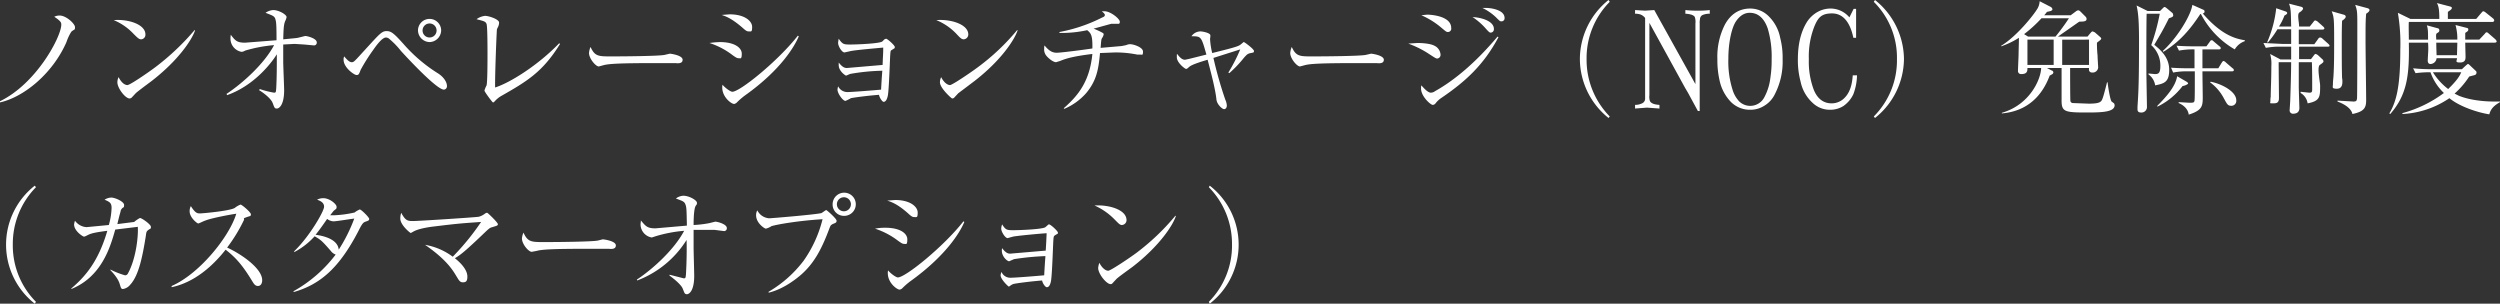 <svg xmlns="http://www.w3.org/2000/svg" width="820" height="99.6" viewBox="0 0 820 99.6"><rect x="0" y="0" width="820" height="99.6" fill="#333333" stroke="none"/><title>title_cmo_pc</title><g id="レイヤー_2" data-name="レイヤー 2"><g id="menu"><path d="M23.4,10.4a15.7,15.7,0,0,0-1.6,3.4C17.3,24.1,7.9,31.8,0,33.6v-.4C12,27.4,20.1,12,20.1,8.1c0-.6,0-1.1-2.3-2.6a3.7,3.7,0,0,1,1.8-.4c2.1,0,5,2.7,5,3.8S24.4,9.5,23.4,10.4Z" style="fill:#fff"/><path d="M46.3,12.9c-.7,0-1.2-.5-2.5-1.8a18.8,18.8,0,0,0-6.5-4.5c4.8-.4,10.4,1.4,10.4,4.7A1.5,1.5,0,0,1,46.3,12.9Zm3.4,13.7c-.8.6-4.6,3.4-5.2,4L43.2,32a1.1,1.1,0,0,1-.7.3c-1.4,0-4-3.4-4-5.3a3.9,3.9,0,0,1,.4-1.7c.9,1.8,2,2.6,2.9,2.6S49.3,23.3,51,22A81.1,81.1,0,0,0,63.8,9.9H64C63,13,58.5,19.8,49.7,26.6Z" style="fill:#fff"/><path d="M74.3,30.8c5.3-3.5,12.4-9.9,15.6-16a47,47,0,0,0-9.5,1.8,2.4,2.4,0,0,1-1.2.4,4.4,4.4,0,0,1-3.6-4.2,7.6,7.6,0,0,1,.1-1.4c1.5,2,2.1,2.6,4.7,2.6l10.3-.8c0-5.3-.1-6-.4-7s-1.2-1.2-3.2-2a4.9,4.9,0,0,1,2.5-.9c1.9,0,4.4,1.5,4.4,2.3a4.8,4.8,0,0,1-.4,1.2C93,8,93,10,92.9,12.9c4.1-.4,4.5-.4,5.2-.6l2-.5c.7,0,3.8.8,3.8,2.1a.9.9,0,0,1-.9,1l-3.2-.3-3.2-.2-3.7.2v5.6c0,1.5.3,8.1.3,9.4,0,4.8-1.6,6-2.4,6s-.8-.4-1.4-1.9-3.3-3.5-4.4-4.1l.2-.4a29.5,29.5,0,0,0,4.7,1.2c.6,0,.6-.2.7-1.4.2-3.6.2-7.6.2-11.2C88.7,21.2,83,28.2,74.5,31.2Z" style="fill:#fff"/><path d="M145.6,29.4c-2.6,0-14-12.6-14.1-12.7a26.1,26.1,0,0,0-4-4.1,1.9,1.9,0,0,0-.9-.3c-1.3,0-3.3,2.8-4.2,4.1a60.2,60.2,0,0,0-4.1,6.5c-.6,1.6-.7,1.7-1.4,1.7s-4.2-2.4-4.2-5a2.2,2.2,0,0,1,.2-1.1c.6.7,1.6,1.9,2.4,1.9s.7,0,5-4.7,5-5.5,6.5-5.5,2.4.7,5.7,4.4a50.7,50.7,0,0,0,10.9,9.3c2.2,1.3,3.2,3.1,3.2,4.3A1.1,1.1,0,0,1,145.6,29.4Zm-4.7-15.6a3.9,3.9,0,0,1-3.8-3.8,3.8,3.8,0,1,1,7.6,0A3.9,3.9,0,0,1,140.9,13.8Zm0-6.1a2.3,2.3,0,0,0-2.3,2.3,2.3,2.3,0,1,0,4.6,0A2.3,2.3,0,0,0,140.9,7.7Z" style="fill:#fff"/><path d="M164.2,31.6a8.5,8.5,0,0,0-1.9,1.6c-.3.3-.4.4-.6.4s-2.8-3.5-2.8-3.9a8.7,8.7,0,0,1,.7-1.7c.3-1.3.3-8.2.3-10.2s0-9-.3-9.9-1-1-3.3-1.6a5.9,5.9,0,0,1,2.8-1.1c1.2,0,4.6,1.1,4.6,2.2s-.6,1.8-.7,2.2-.7,15.4-.6,19.1c5-1.6,14.2-7.4,21-14.5l.3.2C177.9,23.8,172.6,26.8,164.2,31.6Z" style="fill:#fff"/><path d="M221.4,20.7h-5.9c-12.2,0-15.8.2-17.6.7l-1.5.4c-1,0-3.2-2.6-3.2-4.4a6,6,0,0,1,.5-2c1.4,3.1,2.6,3.1,6.8,3.1s15.7-.1,17.5-.5l1.7-.4c.2,0,4.2.5,4.2,2S221.9,20.7,221.4,20.7Z" style="fill:#fff"/><path d="M242.3,19.1c-.6,0-1-.3-2-1a25.2,25.2,0,0,0-7.6-4,30.7,30.7,0,0,1,3.4-.3c4.9,0,7.2,1.9,7.2,3.8S242.9,19.1,242.3,19.1Zm3.2-8.8c-.5,0-.9-.3-1.5-.8-3.9-3.5-6.1-4.2-7.3-4.6l2.6-.2c5.1,0,7.4,2.3,7.4,4.1S246.4,10.3,245.5,10.3Zm-1,20.9a22.8,22.8,0,0,0-2.7,2.3,1.8,1.8,0,0,1-1,.6c-.9,0-3.9-2.2-3.9-5.4a3.1,3.1,0,0,1,.1-.9c.8,1,2.6,2.3,3.2,2.3,2.5,0,15-10.1,21.5-18.4l.3.2C260.6,15.3,256,23,244.5,31.2Z" style="fill:#fff"/><path d="M292.5,16.4c-.4.2-.4.3-.5,1.5s-.4,11.6-.8,13.5-1.1,2-1.4,2-1.2-1-1.5-2.3c-4,.3-8.3.9-9.2,1.1a15.1,15.1,0,0,1-1.8.9c-.8,0-2.6-2.4-2.6-3.7a6.5,6.5,0,0,1,.2-1.1,3.4,3.4,0,0,0,3,1.9c1.6,0,8.9-.6,11.1-.8.1-2.1.3-5,.4-6.2a68.2,68.2,0,0,0-10.3,1c-.3,0-1.4.6-1.6.6s-2.4-1.5-2.4-3.4v-.9c1.3,1.7,2.1,1.8,2.7,1.8l11.7-1c.1-3.2.2-3.5.2-5.7-1.9.2-9.3.8-10.9,1.2l-1.8.4c-.9,0-2.1-2.1-2.1-3.1a9.3,9.3,0,0,1,.2-1.4c1.3,1.9,1.7,1.9,3.9,1.9s9.5-.3,10.4-1l.7-.7.5-.2c.5,0,2.9,2.2,2.9,2.7S293.4,15.8,292.5,16.4Z" style="fill:#fff"/><path d="M316.1,12.9c-.7,0-1.2-.5-2.4-1.8a18.9,18.9,0,0,0-6.6-4.5c4.8-.4,10.5,1.4,10.5,4.7A1.6,1.6,0,0,1,316.1,12.9Zm3.5,13.7-5.3,4L313,32c-.1.2-.5.3-.7.3s-4-3.4-4-5.3a3.9,3.9,0,0,1,.4-1.7c.9,1.8,2.1,2.6,2.9,2.6s7.5-4.6,9.2-5.9A73,73,0,0,0,333.6,9.9h.2C332.8,13,328.4,19.8,319.6,26.6Z" style="fill:#fff"/><path d="M374,17.9h-1a36.1,36.1,0,0,0-7.3-.7l-4.9.2c-.5,5.6-1.2,9.1-4.5,13.1a19.9,19.9,0,0,1-7.2,5.2l-.2-.2c4.8-4.2,8.5-8.8,9.4-17.8-6.6.8-8.9,1.6-10.6,2.3l-1.3.4c-1,0-2.5-1.3-3.1-2a3.3,3.3,0,0,1-.8-2.6,2.8,2.8,0,0,1,.1-.9c1.4,1.7,2.5,2.4,4,2.4s9.8-1.1,11.7-1.4c.1-4.4-.5-5-1.7-6a38.8,38.8,0,0,1-9.1.9v-.3a51.9,51.9,0,0,0,14.1-4.8c.6-.2.8-.5.8-.8s-.5-.8-1-1.2h.9c2,0,5,2.5,5,3.4s-.4.7-1.1.7h-1.7l-5.8,1.6a21.5,21.5,0,0,1,3,1.4.5.5,0,0,1,.3.5,3.1,3.1,0,0,1-.6,1.3c-.2.5-.2.7-.4,3.1l6.9-.6,1.5-.3a3,3,0,0,1,1.3-.3c1.1,0,4.2,1,4.2,2.4S374.6,17.9,374,17.9Z" style="fill:#fff"/><path d="M409.8,17.5c-.5.2-.8.2-2.4,2.2a39,39,0,0,1-4.2,4.3l-.3-.2a53.6,53.6,0,0,0,3.9-7.6L398,19a133.2,133.2,0,0,0,3.9,13.7,5.4,5.4,0,0,1,.5,1.9c0,.6-.3,1.2-.9,1.2s-2.3-1.5-2.5-3.1c-.4-3.8-2-9.6-2.9-13.1-2.4.7-5.2,1.6-6,2.3s-.8.7-1.1.7-3-2-3-3.8.1-.8.1-1.1c1,1.3,1.7,1.9,2.6,1.9l1.4-.3,5.6-1.4c-1.7-6-1.7-6-4.9-6a3.6,3.6,0,0,1,2.9-1.6c.8,0,3.3.5,3.3,1.3s-.1,1-.1,1.2a25.7,25.7,0,0,0,.7,4.6c6-1.5,8.4-2.1,9.2-2.7s1-.9,1.2-.9,3.3,2.3,3.3,2.9S411.2,17.2,409.8,17.5Z" style="fill:#fff"/><path d="M451.4,20.7h-5.9c-12.2,0-15.8.2-17.6.7l-1.5.4c-1,0-3.2-2.6-3.2-4.4a6,6,0,0,1,.5-2c1.4,3.1,2.6,3.1,6.8,3.1s15.7-.1,17.5-.5l1.7-.4c.2,0,4.2.5,4.2,2S451.9,20.7,451.4,20.7Z" style="fill:#fff"/><path d="M471.4,19.2c-.4,0-.7-.2-3.3-1.9a32.1,32.1,0,0,0-6.2-3l3-.2c.4,0,3.9,0,5.6.9a3.5,3.5,0,0,1,2,2.9A1.2,1.2,0,0,1,471.4,19.2Zm1.1,13.1a7.9,7.9,0,0,0-1.4,1.3c-.3.4-.6.8-1.2.8s-3.8-2.7-3.8-5.4a4.1,4.1,0,0,1,.1-1c.4.4,2,2.4,3.1,2.4a2.4,2.4,0,0,0,1.4-.5c6.6-3.7,13.5-9.6,20.5-17.9l.3.2C486.7,21.2,480.8,26.7,472.5,32.3Zm2.4-21.8c-.5,0-.7-.2-2.6-1.8A26.4,26.4,0,0,0,466.2,5l1.9-.2c.2,0,7.9.1,7.9,4.4A1.1,1.1,0,0,1,474.9,10.5Zm14.1.2c-.4,0-.5,0-2-1.7a21.8,21.8,0,0,0-4-3.4c2.6.1,7,1.2,7,3.9A1.1,1.1,0,0,1,489,10.7ZM492.4,7c-.4,0-.5-.1-1.8-1.4a17.1,17.1,0,0,0-4.4-3h1.2c1.6,0,6.1.6,6.1,3.3A1,1,0,0,1,492.4,7Z" style="fill:#fff"/><path d="M527.6,38.7a24.9,24.9,0,0,1-9.4-19.3A24.9,24.9,0,0,1,527.6,0l.4.6a26.2,26.2,0,0,0-7.6,18.8A26.5,26.5,0,0,0,528,38.2Z" style="fill:#fff"/><path d="M557.5,36.4h-.6l-3.2-5.9-1-1.7L541,7.5V31.2a4.5,4.5,0,0,0,.2,2c.4.7,1.4,1.1,3.1,1.2v1.2l-4.1-.3-3.9.3V34.4a5.2,5.2,0,0,0,2.3-.5,1.7,1.7,0,0,0,1-1.4V5.9a3.6,3.6,0,0,0-1.4-1.1,5,5,0,0,0-1.9-.3V3.3l3.3.2,3-.2,13.5,24.3V7.7a5,5,0,0,0-.2-2.1c-.3-.6-1.3-1-3.1-1.1V3.3a36,36,0,0,0,4.1.2,31.3,31.3,0,0,0,3.9-.2V4.5a5.9,5.9,0,0,0-2.3.4,1.5,1.5,0,0,0-.9,1.4,4.9,4.9,0,0,0-.1,1.4Z" style="fill:#fff"/><path d="M574.1,2.8a8.6,8.6,0,0,1,6.2,2.7,13.4,13.4,0,0,1,3.6,6.9,25.9,25.9,0,0,1,.8,7,23.4,23.4,0,0,1-2.5,11.4,9,9,0,0,1-3.7,4,8.3,8.3,0,0,1-4.4,1.2,8.8,8.8,0,0,1-6.3-2.5,14.5,14.5,0,0,1-3.8-7.2,29.9,29.9,0,0,1-.7-6.9,23.2,23.2,0,0,1,2.4-11.2C567.6,4.6,570.5,2.8,574.1,2.8Zm-.2,1.4c-1.7,0-3.2.9-4.5,2.8s-2.5,6.6-2.5,12.3a30.7,30.7,0,0,0,1.4,10.2,9.5,9.5,0,0,0,2.2,3.8,5.2,5.2,0,0,0,8.2-1.4,17.8,17.8,0,0,0,2-6.5,37,37,0,0,0,.4-6,32.2,32.2,0,0,0-1.3-10.1C578.6,5.9,576.6,4.2,573.9,4.2Z" style="fill:#fff"/><path d="M607.7,24.7h1.4a18.5,18.5,0,0,1-1.2,6.2,9.7,9.7,0,0,1-3.3,3.9,8,8,0,0,1-4.3,1.2,8.1,8.1,0,0,1-5.8-2.3,12.9,12.9,0,0,1-3.9-6.9,27.5,27.5,0,0,1-.9-7.3c0-4.8.9-8.8,2.8-12a9.8,9.8,0,0,1,3.7-3.6,8.8,8.8,0,0,1,4.2-1.1,8.1,8.1,0,0,1,6.2,2.9L608,2.9h.8v9.5h-.9c-1.1-5.3-3.5-8-7-8s-4.6,1.4-5.8,4.3a26.8,26.8,0,0,0-1.8,10.7,26.2,26.2,0,0,0,1.6,10c1.2,3,3.2,4.5,5.9,4.5a5.9,5.9,0,0,0,4.4-2C606.7,30.3,607.5,27.9,607.7,24.7Z" style="fill:#fff"/><path d="M615,38.7l-.4-.5a26,26,0,0,0,7.6-18.8A25.8,25.8,0,0,0,614.6.6L615,0a25,25,0,0,1,9.5,19.4A25,25,0,0,1,615,38.7Z" style="fill:#fff"/><path d="M684.7,12l1-1.2c.2-.2.4-.5.7-.5l.7.3,1.6,1.4c.2.2.5.4.5.6s-.1.4-.5.7l-.9.7a37.5,37.5,0,0,0,.2,4.2c0,.7.2,3.8.2,3.9a1.8,1.8,0,0,1-1.9,1.7c-1.1,0-1.2-.8-1.1-1.5H679c0,.4,0,10.4.1,10.9a.9.9,0,0,0,.7.6l5.3.2c3.7,0,4.1-.6,4.5-1.6s1-3.4,1.5-5.4h.2c.1,1.2.8,5.7,1.3,6.3l.8.6a1.4,1.4,0,0,1,.2.6c0,2.2-3.9,2.4-9,2.4-7.3,0-8.4-.2-8.4-3.9V22.3h-4.8l1.5.8a.7.7,0,0,1,.6.7.9.9,0,0,1-.3.5l-.9.5c-1.3,3.4-4.9,11.5-15.7,12.4V37c9.1-2.6,12.8-10.9,12.9-14.7H665c0,.9,0,2-2,2a1,1,0,0,1-1.1-1.1c0-.9.2-4.8.2-5.6s.1-3.4.1-5.2a27.6,27.6,0,0,1-5.8,2.8V15c5.1-3.1,10.6-10,11.9-12.2A5.1,5.1,0,0,0,669,.4l3.7,1.9a1.2,1.2,0,0,1,.5.7c0,.3-.2.4-.5.6l-1.3.3a13.5,13.5,0,0,1-.9,1.1h8.7l1.6-1.2c.4-.3.6-.4.8-.4s.4,0,.8.4l1.7,1.7a1.1,1.1,0,0,1,.3.7c0,.8-.8.9-2.4.9L675,12Zm-10.5,0a67.9,67.9,0,0,0,4.4-6h-9a44.1,44.1,0,0,1-5.7,5.2l1.3.8Zm-.6,9.3V13H665v8.3Zm2.8-8.3v8.3h8.8V13Z" style="fill:#fff"/><path d="M711.4,6c-.5,1-1.6,3.2-2.7,5.1l-2.1,3.6c2,1.6,4.9,4.1,4.9,8.2s-1.7,4.5-4.6,5.1a5.4,5.4,0,0,0-2.2-3.6v-.3l2.1.2c1.1,0,1.8-.2,1.8-2.7a9,9,0,0,0-3-6.8,68.7,68.7,0,0,0,2.8-10.3h-4.3c-.1,2.3-.1,14.1-.1,17.3s.2,12.6.2,13.2a1.8,1.8,0,0,1-2,1.9c-1.1,0-1.1-.8-1.1-1.1V35c.3-4.4.5-8,.5-21.6,0-7.8-.4-9.7-.8-11.6l3.6,1.8h4.1l.9-.9c.2-.2.4-.4.6-.4s.4.2.7.4l1.9,1.6a1.1,1.1,0,0,1,.2.6C712.9,5.4,712.6,5.6,711.4,6Zm4.5,22.2a23,23,0,0,1-8.3,6.8v-.3c3-3,6-6.4,6.5-9.7l3.1,1.8c.3.2.5.4.5.6S716.5,28.2,715.9,28.2Zm17.1-12A28.7,28.7,0,0,1,721.9,4.6h-.2c-3.4,5.2-6.9,9.2-12.1,12.4l-.2-.3c4.2-3.7,9.1-11.2,9.7-15.1l3.6,1.6a.6.6,0,0,1,.4.6.6.6,0,0,1-.6.6c6,7,10.6,8.3,13.8,8.8v.3A6.2,6.2,0,0,0,733,16.2Zm-.9,7.2h-9.7c0,1.4.1,7.4.1,8.6,0,2.8-.2,4.2-4.6,5.6-.3-2.5-2.8-3.6-3.3-3.8v-.3l3.5.2c1.2,0,1.6,0,1.7-.7s.1-3,.1-9.6h-2.4a22.1,22.1,0,0,0-4.7.4l-.7-1.6c2.7.2,5.5.2,6.1.2h1.6V16.2a24.6,24.6,0,0,0-5.1.4l-.8-1.6c2.7.2,5.6.2,6.1.2h3.7l1.1-1.5c.2-.3.3-.5.6-.5s.4.1.7.4l1.9,1.6a.7.7,0,0,1,.4.6c0,.4-.4.4-.7.4h-5.3v6.2h5.2l1.1-1.8c.2-.3.4-.6.6-.6a1.5,1.5,0,0,1,.8.5l2.2,1.9a.7.7,0,0,1,.4.6C732.7,23.3,732.4,23.4,732.1,23.4Zm-.2,11.3c-1.2,0-1.4-.5-2.5-2.5a15.2,15.2,0,0,0-4.5-5.2l.2-.2c3.6.7,8.4,3.2,8.4,6.1A1.6,1.6,0,0,1,731.9,34.7Z" style="fill:#fff"/><path d="M763.6,15.3h-9.5v4.1H758l1-1.3c.2-.3.4-.4.5-.4s.4.1.8.4l1.4,1.3a1,1,0,0,1,.4.7c0,.3-.2.5-1.2,1.2s.1,5.7.1,6.7c0,3.8,0,5.1-4.1,5.9a4.7,4.7,0,0,0-2.3-3.4v-.4l2.8.3c.8,0,1-.1,1-1.2,0-2.9,0-6-.1-8.8h-4.3v8c0,1.1.2,6.9.2,7,0,1.7-1.3,1.9-2.1,1.9s-1.1-.7-1.1-1,.2-3,.2-3.5c.2-5.6.3-10,.3-12.4h-4.1c0,1.9.1,10.1.1,11.8s-1,1.7-2.1,1.7-.7,0-.7-1a3.7,3.7,0,0,1,.1-1.1c0-2.3.2-5.7.2-10.1a11.7,11.7,0,0,0-.4-4l3.4,1.8h3.5V15.3h-3.7a24.3,24.3,0,0,0-4.6.4l-.8-1.6,6.1.3h3V9.6h-4.5a30.4,30.4,0,0,1-3.1,4.3h-.3a38.3,38.3,0,0,0,3-11.2l2.9,1c.4.1.7.3.7.6s-.5.6-.9.8a19.1,19.1,0,0,1-1.8,3.6h4c-.1-5.2-.1-5.8-.7-7.5l3.9,1c.4.1.7.3.7.6s-.4.8-1.2,1.3-.1,3.1-.1,4.6h3.5l1.2-1.5c.2-.3.4-.5.6-.5a2,2,0,0,1,.8.4l1.8,1.6c.2.2.4.4.4.6s-.2.4-.6.4h-7.8v4.8h5.1l1.3-1.8a.7.7,0,0,1,.6-.4,1.2,1.2,0,0,1,.8.4l1.9,1.7c.2.2.4.4.4.6S763.9,15.3,763.6,15.3Zm4.6-8.5c-.1,2.4-.1,4.9-.1,8.1s0,7.5.1,10.7a4.5,4.5,0,0,1,.1,1.2c0,.6,0,2.3-1.8,2.3s-1.3-.5-1.3-1.5.2-2.5.2-3c.2-3.1.2-7.5.2-11.3,0-7.5-.1-7.7-.8-9.6l3.9,1.1c.4.1.7.3.7.7S768.7,6.5,768.2,6.8Zm7.9-2.3c-.2,2.3-.2,3.9-.2,9.3,0,3,.2,16.5.2,19.1s-.8,3.7-4.5,4.5c-.5-2.3-3.6-3.6-4.9-4.1V33l5.2.3c.9,0,1.1-.2,1.2-1s.1-20.5.1-23.5c0-4.8,0-5.3-.7-7.2l4.1,1.1c.3.1.6.3.6.6S776.9,4,776.1,4.5Z" style="fill:#fff"/><path d="M800.1,6.2c0-2.8-.2-4.2-.8-5.2l4.2,1.1c.4.1.7.2.7.5s-.1.5-1.3,1.3V6.2h9.3l1.7-2c.3-.3.4-.5.6-.5s.4.1.8.4l2.5,2c.1.2.3.3.3.6s-.3.5-.6.5H790.1c-.1,1,0,4,0,5.8h6.3c0-2.6,0-3.5-.4-4.7l3.3.9c.5.1.8.2.8.8s-.6.7-.9,1-.1,1.6-.1,2H806a16.2,16.2,0,0,0-.6-4.8l3.5.9c.4.1.7.1.7.6s-.3.6-1,1.1V13h4.6l1.8-1.9c.3-.4.4-.5.6-.5s.4.1.7.4l2.2,1.9c.2.3.4.4.4.7s-.4.4-.7.4h-9.6c0,.7.1,3.9.1,4.6s0,1.9-1.8,1.9-1-.6-1-1.4h-6.7a2.1,2.1,0,0,1-2,1.9c-.7,0-.9-.6-.9-1.1s.1-1.9.1-2.2a22.3,22.3,0,0,0,0-3.7h-6.3c.2,10.5-.5,17-6.1,23.4l-.3-.2c2.4-4,3.6-9.1,3.6-20.9a60.6,60.6,0,0,0-.8-12.1l4.1,2Zm-8.6,16.2a58.5,58.5,0,0,0,6.2.3h9.8l1.4-1.3c.3-.2.4-.4.6-.4s.4.2.7.5l1.8,1.7a.7.7,0,0,1,.3.6.9.9,0,0,1-.5.8l-1.9.5a27.6,27.6,0,0,1-4.8,5.6l1.4.7c4.4,1.8,10,1.9,11.4,1.9H820v.2c-1.7,1-3,2-3.5,4-3.4-.5-9.6-2.4-13.1-5.3A29.9,29.9,0,0,1,788,37.4v-.3a40.3,40.3,0,0,0,13.6-6.6,17.2,17.2,0,0,1-4.4-6.8,35.1,35.1,0,0,0-4.9.3Zm6.5,1.3a20.2,20.2,0,0,0,5,5.5c3.1-3,3.8-4.4,4.3-5.5Zm1.1-9.7c0,.8,0,1.2.1,4.1h6.7c0-.6.1-3.5.1-4.1Z" style="fill:#fff"/><path d="M11.4,99.6a24.6,24.6,0,0,1,0-38.7l.4.5A26.5,26.5,0,0,0,4.2,80.2,26.2,26.2,0,0,0,11.8,99Z" style="fill:#fff"/><path d="M48.7,75.4c-.7.5-.7.7-.9,2.2-1,6.1-2.2,12.7-5.1,15.8a3.8,3.8,0,0,1-2.4,1.4c-.6,0-.7-.6-.9-1.2s-.4-2.1-3.2-5v-.2A26.1,26.1,0,0,0,41,90.3a1,1,0,0,0,.9-.5c2.7-4.8,3.5-12.2,3.3-15.4l-7.4.9c-1.7,6.1-4.6,15.5-14.4,19.5v-.2c4.6-3.9,8.9-8.9,11.8-18.9-3,.4-5,.7-6.2,1.3s-1.2.6-1.5.6-3.2-1.8-3.2-4a5.3,5.3,0,0,1,.3-1.2,5,5,0,0,0,3.8,2.1l4.2-.4,3.1-.3a22.9,22.9,0,0,0,.9-5.6c0-1.7-.7-2-2.3-2.7a4.4,4.4,0,0,1,2.2-.7c1.2,0,4.2,1.3,4.2,2.4s-.2.6-.7,1.2-.3.5-.6,1.5-.8,3.1-.9,3.6l5.5-.7a10.7,10.7,0,0,1,1.9-1.3c.6,0,3.6,2.1,3.6,2.9S49.3,74.9,48.7,75.4Z" style="fill:#fff"/><path d="M84.6,93.8c-.9,0-1.3-.7-1.7-1.3-3.2-5.3-5.4-7.9-8.9-10.6-7.1,9-13.9,11.5-17.7,12.3v-.4c9.2-4,19-16.3,21.2-23.7-1.5.2-8.2,1.4-10.3,2.3-.4.1-1.9.9-2.2.9s-2.8-1.9-2.8-4a3.5,3.5,0,0,1,.4-1.7c1.5,2.4,2.2,2.4,3,2.4s9.8-.8,11.4-1.8a7.2,7.2,0,0,1,1.9-1.1c.4,0,3.4,2.5,3.4,3.2s-.3.5-1.6,1-.3.2-.8,1.1a52.2,52.2,0,0,1-5.4,8.8C79.3,83.4,86,88.1,86,91.9,86,93,85.5,93.8,84.6,93.8Z" style="fill:#fff"/><path d="M119.9,72.7c-.8.3-1.1.6-2.4,3.2-6.2,11.9-12.4,17.4-21.2,19.9v-.3a44.4,44.4,0,0,0,13.8-12,3.4,3.4,0,0,1-1.6-1.2c-2.8-3.2-3.2-3.6-5.3-4.8a23.9,23.9,0,0,1-6.7,5.2v-.3c5-4.8,9.8-13.1,9.8-14.6s-1.5-2-2.3-2.3a4.4,4.4,0,0,1,2-.5c2.2,0,4.4,2,4.4,2.8s-.1.6-1,1.4l-1.1,1.4h1.5a36,36,0,0,0,6.5-.9,7.5,7.5,0,0,1,1.7-1c.5,0,3.1,2.6,3.1,3.1S120.8,72.4,119.9,72.7Zm-10.5-.1a3.7,3.7,0,0,1-2.1-.8c-2.1,3.1-3.6,5-3.8,5.2,2.2.3,7.3,1.3,7.6,4.9a52.8,52.8,0,0,0,5.1-10.2C115.1,71.8,110.3,72.6,109.4,72.6Z" style="fill:#fff"/><path d="M161.5,74.5c-.8.2-1,.4-1.9,1.2-7.5,7.2-8.6,7.9-10.4,9,2.9,2.3,4.1,4.4,4.1,6s-.5,1.9-1.5,1.9-1.3-.7-2.4-2.5-3.3-5.2-10-9.8a21.1,21.1,0,0,1,9.1,3.9,79,79,0,0,0,9.3-11.4c-7.3.5-8.1.6-15.6,1.5-.9.1-4.7.6-6.5,1.6s-.8.5-1,.5-3.4-2.6-3.4-4.7a5.8,5.8,0,0,1,.3-1.9c1.4,2.6,2.1,2.7,3.9,2.7s20.3-1.2,21.5-1.4a5.6,5.6,0,0,0,1.9-.9c.5-.4.7-.4.9-.4s3.5,3.2,3.5,3.7S163.1,74,161.5,74.5Z" style="fill:#fff"/><path d="M199.5,81.6h-5.9c-12.2,0-15.8.2-17.6.7l-1.6.3c-1,0-3.2-2.5-3.2-4.4a5.7,5.7,0,0,1,.5-1.9c1.4,3.1,2.6,3.1,6.8,3.1s15.7-.1,17.6-.5l1.6-.4c.3,0,4.3.5,4.3,2S200,81.6,199.5,81.6Z" style="fill:#fff"/><path d="M208.9,91.7c5.3-3.5,12.3-9.9,15.5-16a45.4,45.4,0,0,0-9.4,1.8l-1.2.4a4.4,4.4,0,0,1-3.7-4.2c0-.5.1-.8.1-1.4,1.6,1.9,2.1,2.6,4.8,2.6l10.3-.9c-.1-5.2-.1-6-.5-7s-1.1-1.1-3.1-1.9a4.5,4.5,0,0,1,2.4-.9c2,0,4.5,1.5,4.5,2.3s-.1.4-.5,1.2-.6,3.2-.6,6.1a36.1,36.1,0,0,0,5.1-.6l2-.5c.7,0,3.8.8,3.8,2.1a.9.9,0,0,1-.9,1l-3.1-.4h-6.9v5.7c0,1.5.2,8.1.2,9.4,0,4.8-1.6,6-2.4,6s-.8-.5-1.4-1.9-3.3-3.5-4.3-4.2v-.3l4.7,1.2c.6,0,.6-.3.7-1.4.2-3.6.3-7.6.2-11.2A32.8,32.8,0,0,1,209,92Z" style="fill:#fff"/><path d="M273.1,73.5c-.7.4-.7.5-1.2,1.8-2.7,7.2-5.2,11.2-8.8,14.5-2,1.8-6.3,5.1-11,6.2v-.3a39.3,39.3,0,0,0,11.5-10.2,40.5,40.5,0,0,0,6.2-13.6c-8.2.5-15.4,1.8-16.8,2.3a5.8,5.8,0,0,1-1.8.8c-.4,0-3.2-1.8-3.2-4.4a3.1,3.1,0,0,1,.4-1.6,4.7,4.7,0,0,0,3.9,2.6c.6,0,15.1-1.2,17.1-1.7.3-.1,1.4-1,1.6-1s3.4,2.8,3.4,3.5S274,73.1,273.1,73.5Zm3.7-2.7a3.7,3.7,0,0,1-3.7-3.8,3.8,3.8,0,1,1,3.7,3.8Zm0-6.1a2.3,2.3,0,0,0-2.3,2.3,2.3,2.3,0,0,0,4.6,0A2.3,2.3,0,0,0,276.8,64.7Z" style="fill:#fff"/><path d="M296.6,80c-.6,0-1-.3-2-1a25.2,25.2,0,0,0-7.6-4,17.2,17.2,0,0,1,3.4-.3c4.9,0,7.2,1.9,7.2,3.8S297.2,80,296.6,80Zm3.2-8.8c-.5,0-.9-.3-1.5-.8-3.9-3.6-6.1-4.2-7.3-4.6l2.6-.2c5.1,0,7.4,2.3,7.4,4.1S300.7,71.2,299.8,71.2Zm-1,20.9a22.8,22.8,0,0,0-2.7,2.3,1.8,1.8,0,0,1-1,.6c-.9,0-3.9-2.2-3.9-5.4a2.8,2.8,0,0,1,.1-.9c.8,1,2.6,2.3,3.2,2.3,2.5,0,15.1-10.2,21.5-18.4l.3.2C314.9,76.2,310.3,83.8,298.8,92.1Z" style="fill:#fff"/><path d="M346,77.2c-.4.3-.4.4-.5,1.6s-.4,11.6-.8,13.5-1.1,1.9-1.4,1.9-1.2-.9-1.5-2.2c-3.9.3-8.3.9-9.2,1.1s-1.5.9-1.7.9-2.7-2.4-2.7-3.7a3,3,0,0,1,.3-1.1,3.1,3.1,0,0,0,2.9,1.9c1.7,0,8.9-.6,11.1-.8.1-2.1.3-5,.4-6.3a86.9,86.9,0,0,0-10.3,1l-1.6.7c-.6,0-2.4-1.5-2.4-3.5a2.8,2.8,0,0,1,.1-.8c1.2,1.6,2,1.8,2.6,1.8l11.7-1c.2-3.2.2-3.6.3-5.7-2,.1-9.4.8-11,1.1l-1.8.5c-.8,0-2.1-2.1-2.1-3.1a4.4,4.4,0,0,1,.3-1.4c1.2,1.9,1.6,1.9,3.8,1.9s9.6-.3,10.4-1l.8-.7a.5.5,0,0,1,.4-.2c.5,0,2.9,2.2,2.9,2.7S346.9,76.6,346,77.2Z" style="fill:#fff"/><path d="M368,73.8c-.7,0-1.1-.5-2.4-1.8a21.2,21.2,0,0,0-6.6-4.6c4.8-.3,10.5,1.4,10.5,4.8A1.6,1.6,0,0,1,368,73.8Zm3.5,13.7c-.8.6-4.6,3.3-5.3,4l-1.3,1.4a.7.7,0,0,1-.6.3c-1.4,0-4.1-3.4-4.1-5.3a6.1,6.1,0,0,1,.4-1.7c.9,1.8,2.1,2.6,2.9,2.6s7.6-4.6,9.3-5.9a75.5,75.5,0,0,0,12.7-12.1h.2C384.8,73.8,380.3,80.7,371.5,87.5Z" style="fill:#fff"/><path d="M396.8,99.6l-.3-.6a26.2,26.2,0,0,0,7.6-18.8,26.5,26.5,0,0,0-7.6-18.8l.3-.5a24.5,24.5,0,0,1,0,38.7Z" style="fill:#fff"/></g></g></svg>